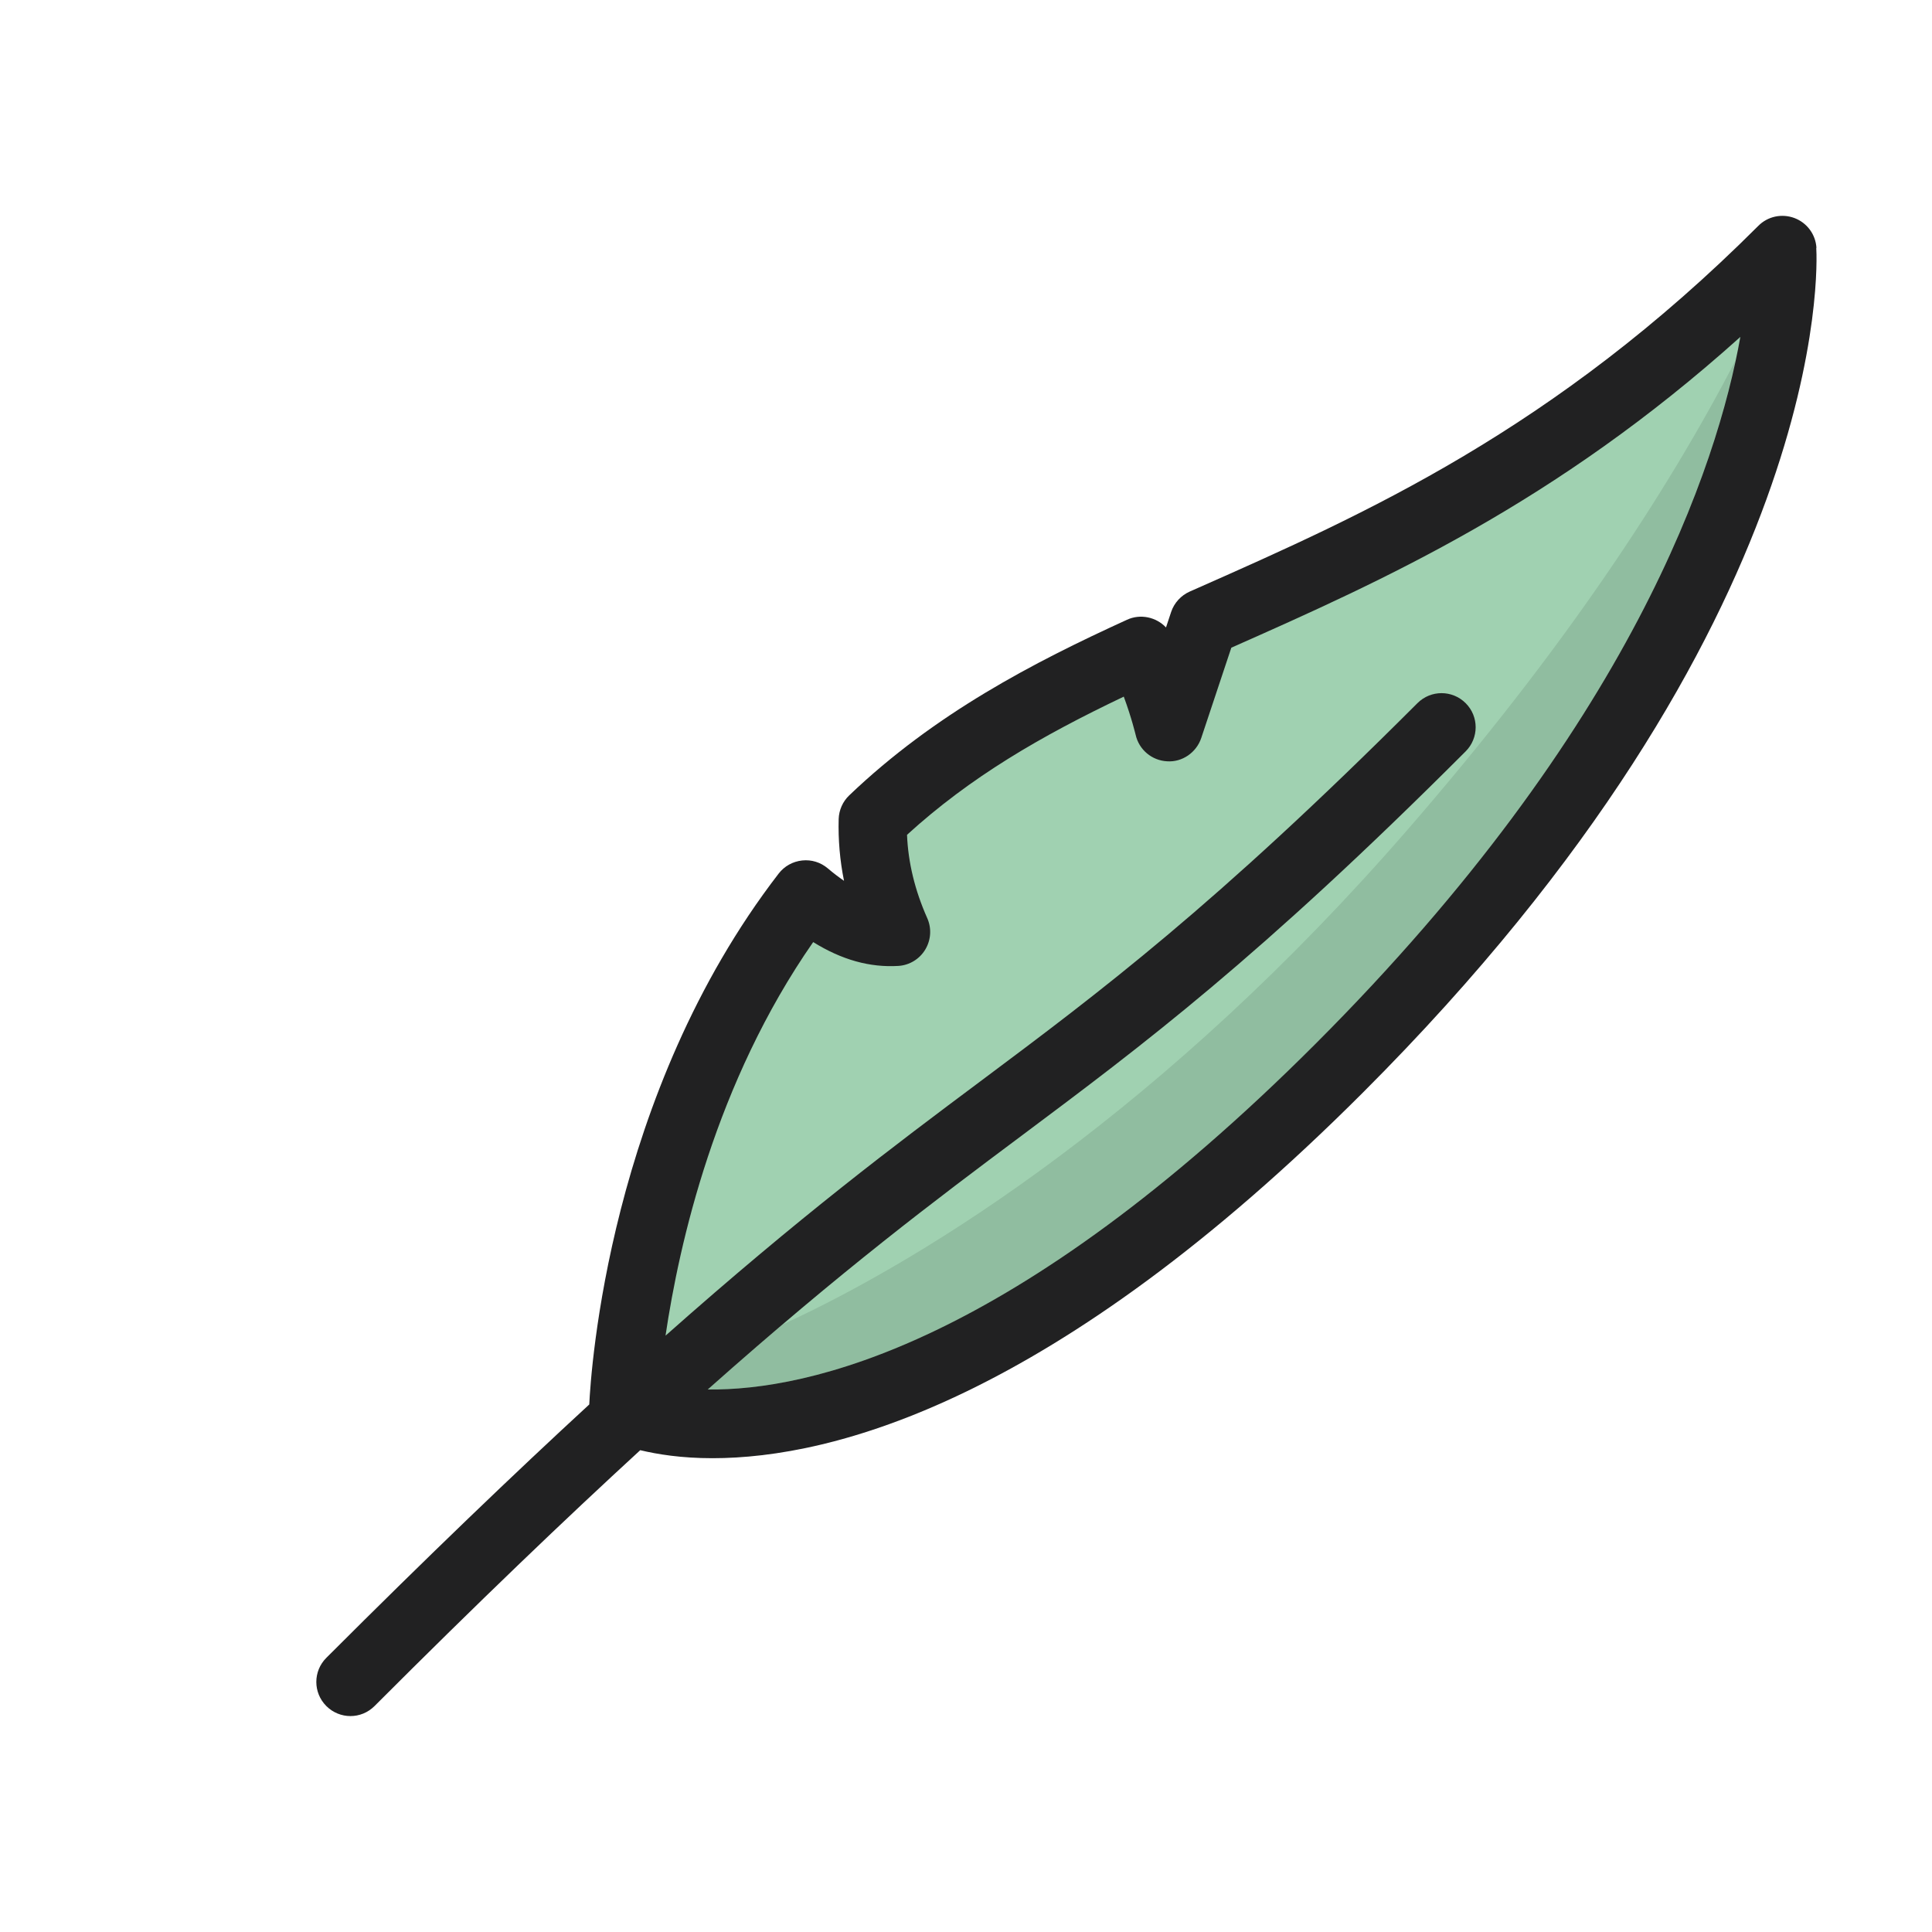 <?xml version="1.0" encoding="UTF-8"?>
<svg id="Layer_1" data-name="Layer 1" xmlns="http://www.w3.org/2000/svg" xmlns:xlink="http://www.w3.org/1999/xlink" viewBox="0 0 210 210">
  <defs>
    <style>
      .cls-1 {
        fill: #010101;
      }

      .cls-2 {
        fill: #a0d1b1;
      }

      .cls-3 {
        fill: none;
      }

      .cls-4 {
        fill: #212122;
      }

      .cls-5 {
        isolation: isolate;
        opacity: .1;
      }

      .cls-6 {
        clip-path: url(#clippath);
      }
    </style>
    <clipPath id="clippath">
      <rect class="cls-3" x="76.93" y="39.16" width="111.73" height="111.88"/>
    </clipPath>
  </defs>
  <path class="cls-4" d="M197.44,26.94c-.09-1.46-1.02-2.72-2.39-3.24-1.37-.51-2.9-.19-3.93.85-22.23,22.23-42.8,31.34-60.94,39.37l-.86.38c-.95.42-1.69,1.23-2.02,2.21l-.56,1.69c-1.07-1.13-2.79-1.51-4.25-.83-10.18,4.65-20.88,10.19-30.19,19.09-.7.67-1.11,1.6-1.14,2.57-.06,2.24.13,4.49.58,6.71-.57-.39-1.16-.84-1.76-1.35-.78-.66-1.77-.97-2.79-.86-1.02.11-1.93.62-2.55,1.42-18.48,23.97-20.42,54.13-20.59,57.71-8.1,7.46-17.45,16.41-28.58,27.54-1.45,1.45-1.45,3.79,0,5.24.72.72,1.67,1.09,2.62,1.09s1.89-.36,2.62-1.09c11.28-11.29,20.73-20.33,28.88-27.81,1.88.45,4.48.87,7.85.87,13.06,0,37.11-6.14,70.73-39.77,51.12-51.12,49.35-90.16,49.25-91.79"/>
  <path class="cls-2" d="M142.95,113.5c-32.76,32.76-55.17,37.67-66.02,37.53,14.7-13.06,24.78-20.61,34.08-27.56,13.24-9.9,25.76-19.25,48.3-41.8,1.45-1.45,1.45-3.8,0-5.24-1.45-1.45-3.79-1.45-5.24,0-22.17,22.17-34.47,31.36-47.5,41.1-9.36,6.99-19.5,14.59-34.23,27.65,1.48-9.99,5.42-27.52,16.05-42.78,3.11,1.93,6.15,2.78,9.27,2.59,1.21-.08,2.3-.75,2.92-1.79.62-1.04.7-2.31.2-3.42-1.33-2.99-2.07-6.03-2.19-9.04,6.9-6.29,14.53-10.72,23.56-15.02.87,2.36,1.28,4.13,1.29,4.15.36,1.62,1.77,2.8,3.43,2.88,1.63.11,3.17-.95,3.7-2.53l3.27-9.82c16.62-7.36,35.19-15.69,55.33-33.78-2.49,13.95-11.8,42.46-46.21,76.87"/>
  <g class="cls-5">
    <g class="cls-6">
      <path class="cls-1" d="M153,90.18c-26.29,30.28-52,46.47-67.94,53.79-2.56,2.18-5.23,4.49-8.13,7.06,10.86.14,33.26-4.77,66.02-37.53,32.45-32.45,42.57-59.65,45.71-74.34-7.6,14.62-18.77,31.57-35.66,51.02"/>
    </g>
  </g>
  <rect class="cls-3" x="-466.9" y="-7.64" width="886.61" height="220.83"/>
  <rect class="cls-3" x="-466.9" y="-7.64" width="886.61" height="220.83"/>
</svg>